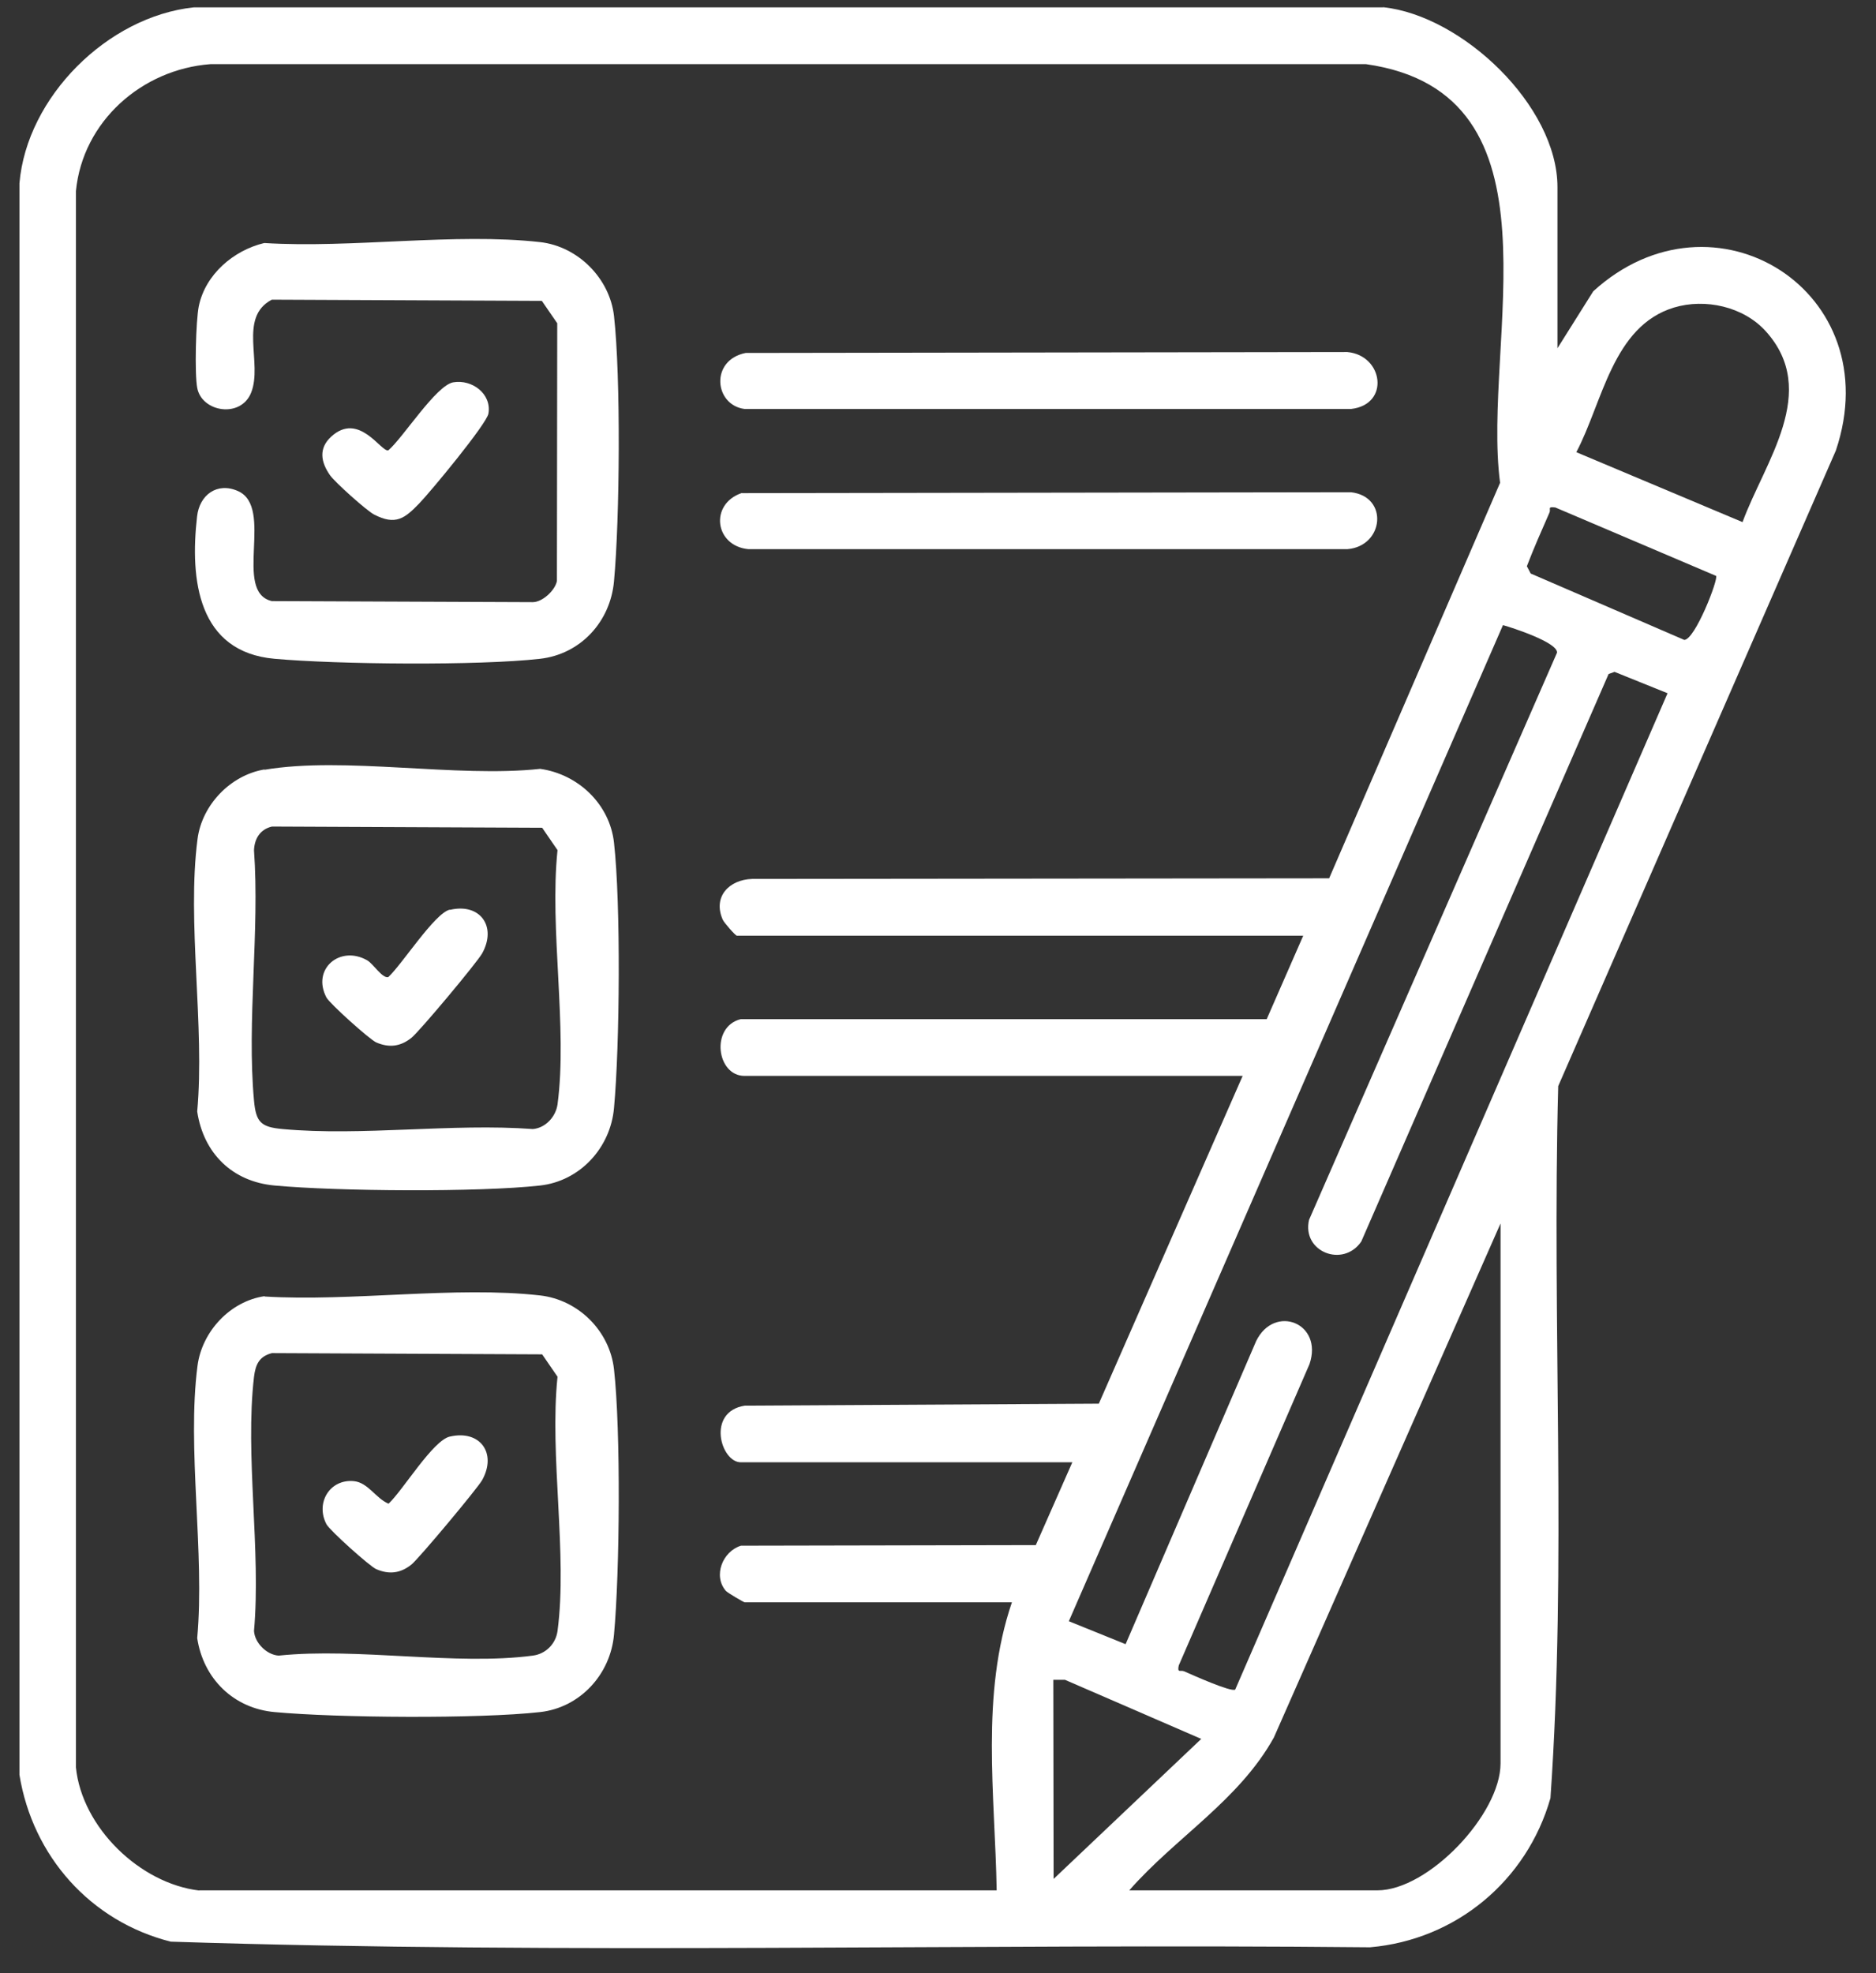 <svg width="58" height="61" viewBox="0 0 58 61" fill="none" xmlns="http://www.w3.org/2000/svg">
<rect x="0" y="0" width="58" height="61" fill="#333333" stroke="none"/>
<path d="M42.763 0.223C45.206 0.482 48.152 3.268 48.152 5.786V10.765L49.258 9.005C52.985 5.607 58.416 9.01 56.759 13.928L48.175 33.576C47.978 40.903 48.444 48.301 47.935 55.586C47.206 58.142 45.013 59.968 42.358 60.198C30.005 60.076 17.604 60.424 5.279 60.024C2.799 59.398 1.01 57.384 0.601 54.866V5.668C0.827 2.995 3.33 0.51 5.989 0.228H42.768L42.763 0.223ZM6.159 58.438H30.814C30.763 55.478 30.311 52.386 31.285 49.534H23.026C22.993 49.534 22.499 49.242 22.442 49.181C22.037 48.711 22.343 47.958 22.908 47.783L32.024 47.765L33.153 45.205H22.903C22.282 45.205 21.835 43.642 23.026 43.454L33.972 43.393L38.419 33.26H23.016C22.155 33.26 21.957 31.74 22.903 31.505H39.163L40.292 28.926H22.781C22.739 28.926 22.386 28.526 22.343 28.427C22.033 27.716 22.546 27.194 23.252 27.171L41.093 27.152L46.378 14.925C45.803 10.567 48.514 2.877 42.231 1.983H6.507C4.389 2.143 2.559 3.748 2.347 5.908V54.636C2.535 56.495 4.328 58.227 6.159 58.443V58.438ZM53.874 16.139C54.557 14.276 56.275 12.101 54.59 10.238C53.898 9.475 52.717 9.217 51.752 9.508C49.855 10.087 49.55 12.436 48.735 13.979L53.87 16.139H53.874ZM53.06 17.805L48.086 15.688C47.822 15.655 47.959 15.735 47.902 15.852C47.662 16.398 47.418 16.949 47.206 17.504L47.324 17.73L52.072 19.782C52.406 19.777 53.131 17.909 53.056 17.801L53.06 17.805ZM51.55 21.429L49.917 20.77L49.733 20.836L42.086 38.381C41.526 39.2 40.245 38.701 40.471 37.712L48.138 20.177C48.166 19.862 46.759 19.405 46.467 19.325L33.045 50.118L34.8 50.828L38.838 41.454C39.403 40.306 40.918 40.898 40.486 42.169L36.443 51.487C36.391 51.732 36.499 51.619 36.608 51.666C36.834 51.765 38.066 52.32 38.189 52.231L51.554 21.434L51.55 21.429ZM34.913 58.438H42.584C44.161 58.438 46.392 56.085 46.392 54.513V37.821L39.384 53.713C38.306 55.657 36.344 56.805 34.913 58.438ZM37.139 53.756L32.927 51.93H32.565L32.574 58.085L37.139 53.756Z" fill="white"/>
<path d="M8.182 40.08C10.87 40.244 14.074 39.75 16.7 40.047C17.886 40.183 18.851 41.148 18.983 42.329C19.195 44.221 19.162 48.602 18.983 50.532C18.875 51.76 17.933 52.791 16.696 52.927C14.804 53.139 10.422 53.106 8.493 52.927C7.218 52.814 6.286 51.892 6.097 50.64C6.337 48.005 5.773 44.781 6.107 42.216C6.248 41.157 7.119 40.225 8.178 40.07L8.182 40.08ZM8.408 41.83C8.013 41.929 7.9 42.183 7.853 42.564C7.57 44.988 8.074 47.939 7.853 50.419C7.876 50.791 8.248 51.158 8.615 51.181C11.058 50.927 14.112 51.497 16.474 51.181C16.875 51.13 17.185 50.814 17.237 50.419C17.552 48.056 16.983 44.998 17.237 42.56L16.762 41.868L8.413 41.83H8.408Z" fill="white"/>
<path d="M8.178 23.796C10.658 23.377 14.117 24.05 16.7 23.768C17.877 23.933 18.851 24.86 18.983 26.05C19.195 27.942 19.162 32.324 18.983 34.253C18.875 35.482 17.933 36.512 16.696 36.649C14.804 36.861 10.422 36.828 8.493 36.649C7.175 36.531 6.29 35.646 6.097 34.361C6.337 31.726 5.773 28.502 6.107 25.938C6.243 24.883 7.123 23.966 8.173 23.787L8.178 23.796ZM8.408 25.552C8.046 25.636 7.867 25.923 7.853 26.286C8.032 28.78 7.627 31.571 7.853 34.023C7.914 34.696 8.069 34.842 8.733 34.903C11.19 35.129 13.98 34.719 16.474 34.903C16.87 34.87 17.185 34.517 17.237 34.14C17.552 31.778 16.983 28.719 17.237 26.281L16.762 25.589L8.413 25.552H8.408Z" fill="white"/>
<path d="M8.178 7.513C10.87 7.682 14.07 7.188 16.701 7.485C17.868 7.617 18.851 8.605 18.983 9.767C19.195 11.659 19.162 16.041 18.983 17.97C18.87 19.222 17.948 20.224 16.696 20.366C14.79 20.582 10.441 20.54 8.493 20.366C6.121 20.158 5.867 17.932 6.093 15.965C6.168 15.297 6.714 14.897 7.354 15.179C8.493 15.678 7.189 18.299 8.404 18.582L16.465 18.615C16.766 18.619 17.162 18.253 17.218 17.961L17.228 9.993L16.752 9.301L8.404 9.264C7.354 9.814 8.131 11.222 7.764 12.139C7.444 12.939 6.239 12.742 6.098 11.993C6.013 11.556 6.055 9.923 6.145 9.471C6.347 8.482 7.222 7.739 8.168 7.513H8.178Z" fill="white"/>
<path d="M23.054 10.911L41.653 10.883C42.768 10.982 42.984 12.506 41.77 12.643H23.021C22.084 12.525 21.943 11.132 23.054 10.911Z" fill="white"/>
<path d="M22.936 15.245L41.77 15.217C42.942 15.353 42.787 16.888 41.653 16.977H23.139C22.094 16.878 21.929 15.584 22.931 15.241L22.936 15.245Z" fill="white"/>
<path d="M10.239 13.499C11.096 12.713 11.778 13.975 12.004 13.923C12.456 13.541 13.482 11.909 14.014 11.819C14.597 11.72 15.204 12.177 15.101 12.784C15.049 13.104 13.303 15.212 12.955 15.57C12.512 16.026 12.23 16.252 11.562 15.904C11.331 15.782 10.362 14.916 10.202 14.69C9.919 14.285 9.844 13.861 10.239 13.499Z" fill="white"/>
<path d="M13.914 44.409C14.841 44.197 15.369 44.922 14.907 45.755C14.766 46.009 12.94 48.193 12.719 48.367C12.385 48.635 12.032 48.682 11.632 48.508C11.434 48.424 10.201 47.318 10.093 47.12C9.745 46.456 10.201 45.713 10.945 45.788C11.383 45.835 11.618 46.32 12.013 46.485C12.465 46.061 13.383 44.527 13.91 44.409H13.914Z" fill="white"/>
<path d="M13.914 28.126C14.841 27.909 15.369 28.639 14.907 29.472C14.747 29.759 12.964 31.891 12.719 32.084C12.385 32.352 12.032 32.399 11.632 32.225C11.434 32.14 10.201 31.034 10.093 30.837C9.627 29.952 10.517 29.208 11.354 29.688C11.547 29.801 11.82 30.253 12.004 30.206C12.437 29.806 13.434 28.234 13.905 28.121L13.914 28.126Z" fill="white"/>
</svg>
